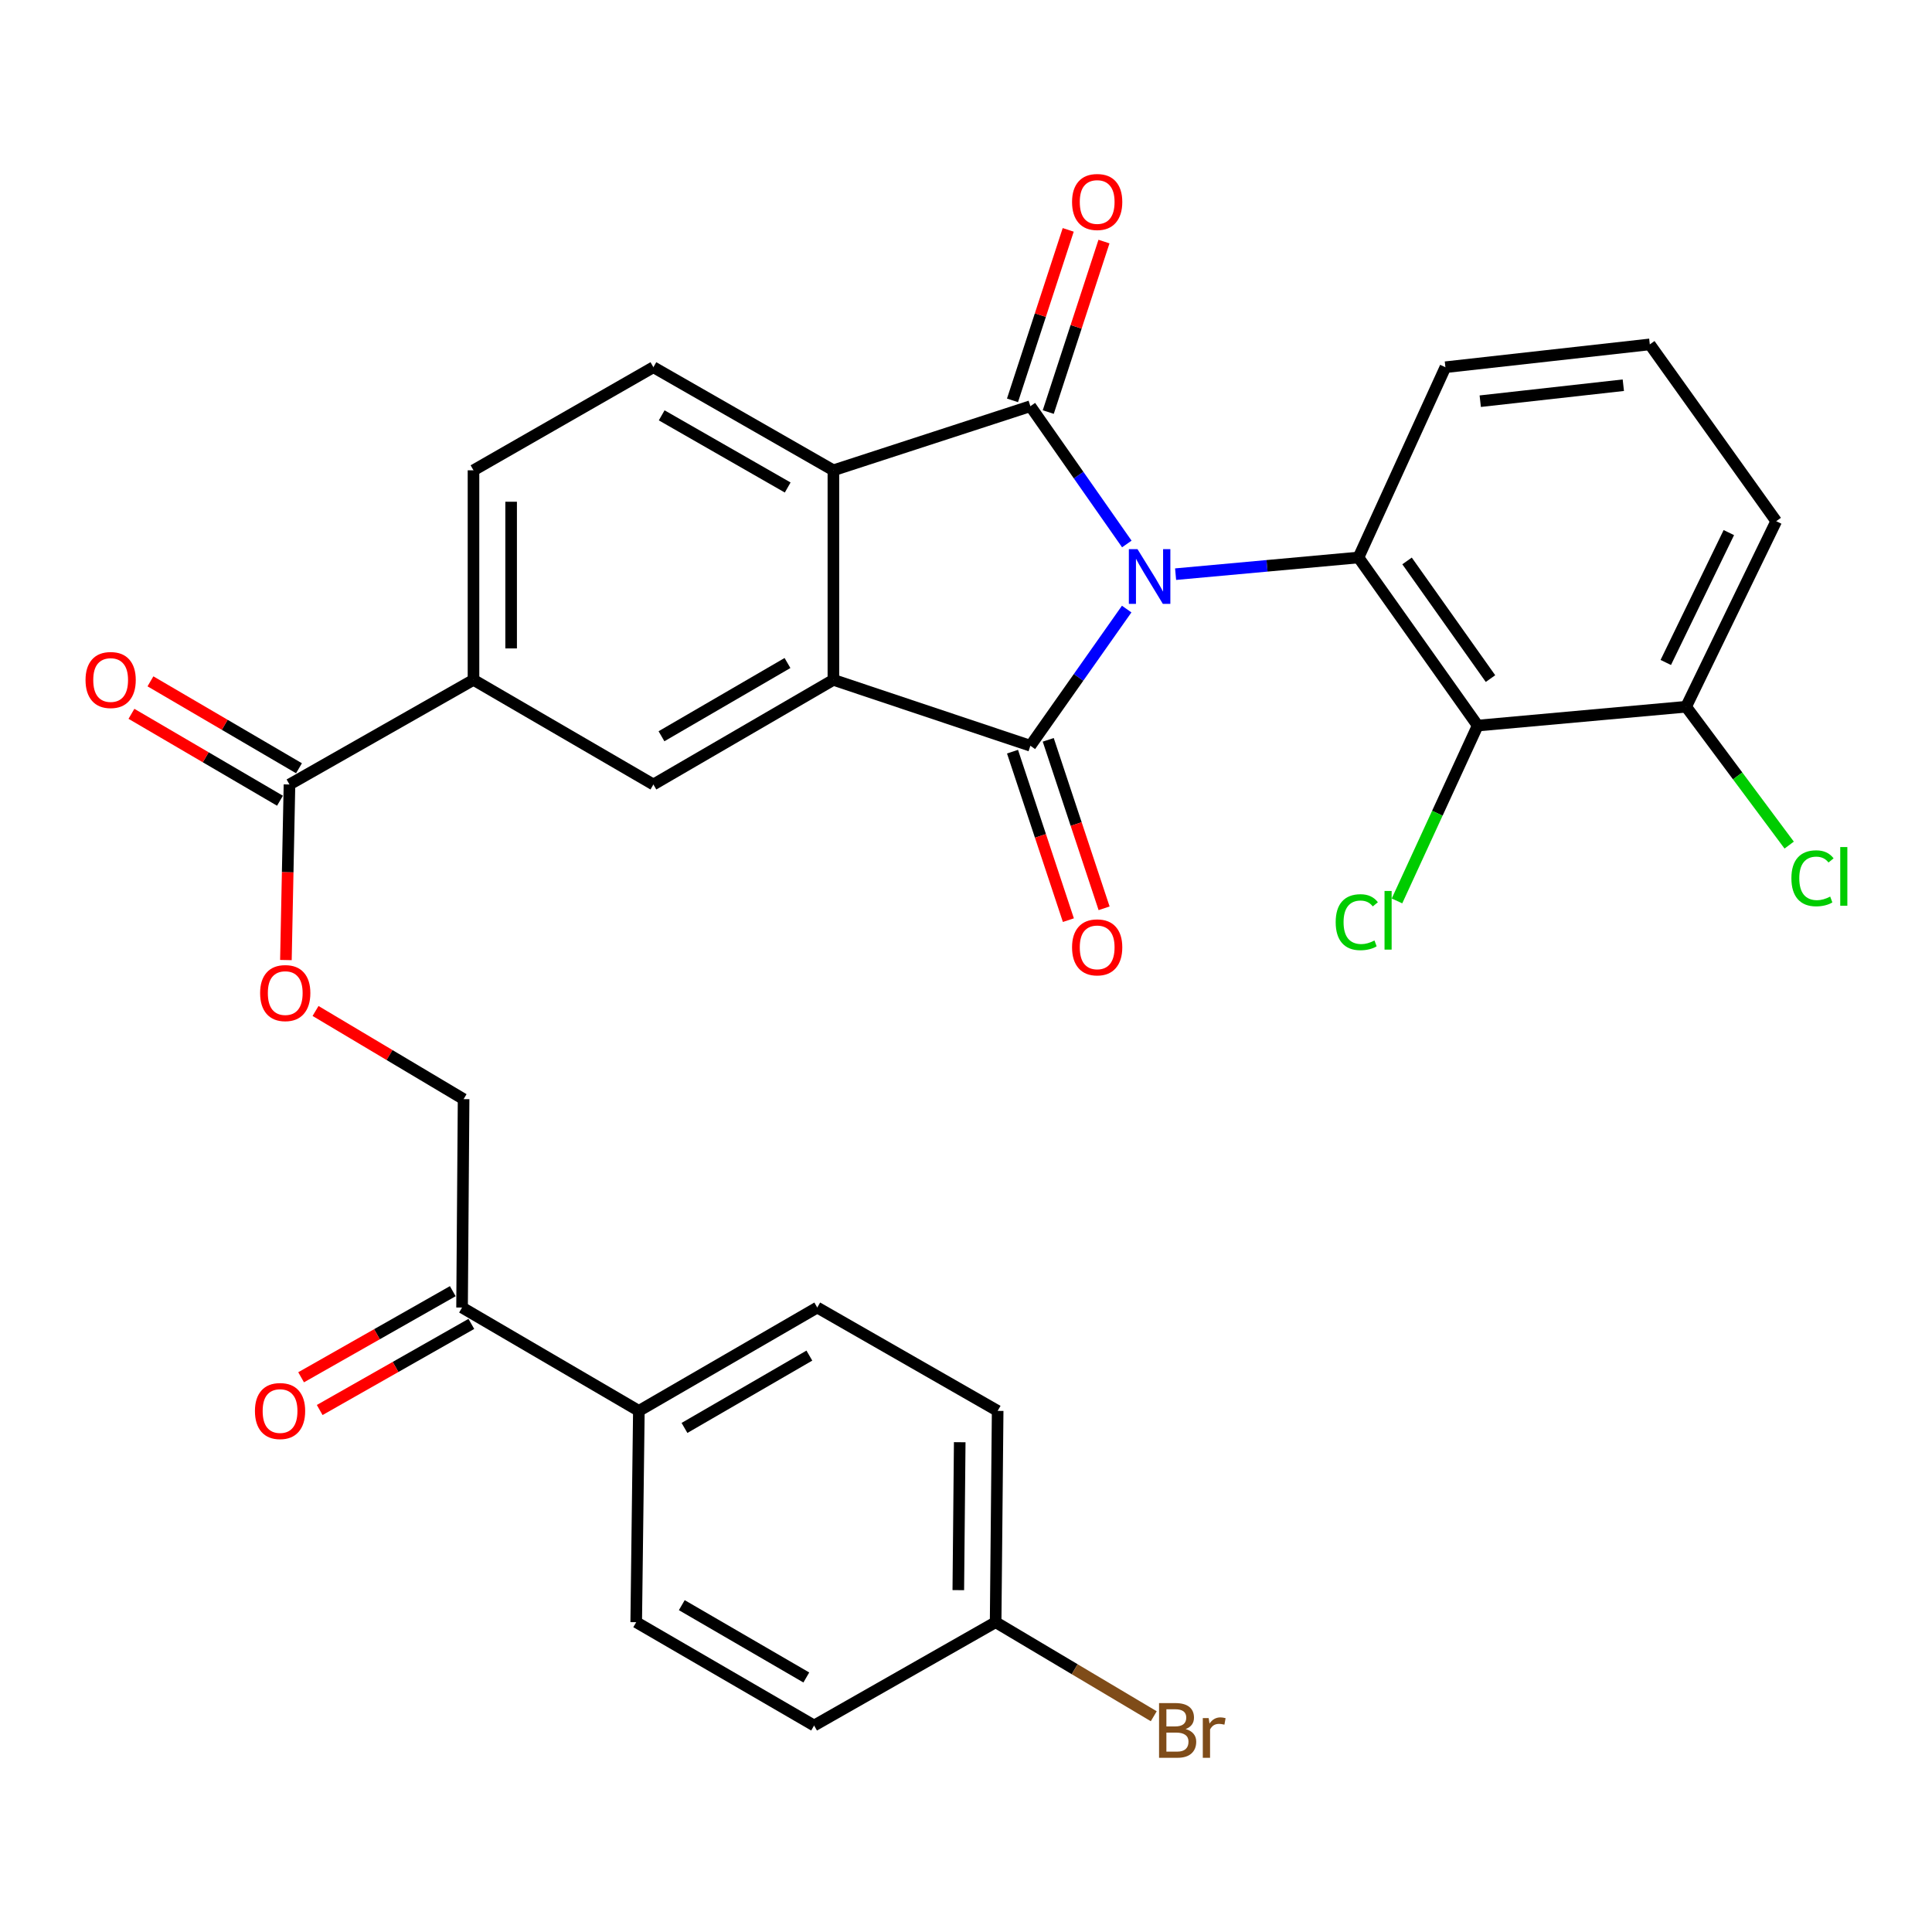 <?xml version='1.0' encoding='iso-8859-1'?>
<svg version='1.1' baseProfile='full'
              xmlns='http://www.w3.org/2000/svg'
                      xmlns:rdkit='http://www.rdkit.org/xml'
                      xmlns:xlink='http://www.w3.org/1999/xlink'
                  xml:space='preserve'
width='1000px' height='1000px' viewBox='0 0 1000 1000'>
<!-- END OF HEADER -->
<rect style='opacity:1.0;fill:#FFFFFF;stroke:none' width='1000' height='1000' x='0' y='0'> </rect>
<path class='bond-0' d='M 583.169,315.251 L 558.245,350.624' style='fill:none;fill-rule:evenodd;stroke:#0000FF;stroke-width:6px;stroke-linecap:butt;stroke-linejoin:miter;stroke-opacity:1' />
<path class='bond-0' d='M 558.245,350.624 L 533.321,385.998' style='fill:none;fill-rule:evenodd;stroke:#000000;stroke-width:6px;stroke-linecap:butt;stroke-linejoin:miter;stroke-opacity:1' />
<path class='bond-1' d='M 583.238,281.562 L 558.28,245.908' style='fill:none;fill-rule:evenodd;stroke:#0000FF;stroke-width:6px;stroke-linecap:butt;stroke-linejoin:miter;stroke-opacity:1' />
<path class='bond-1' d='M 558.28,245.908 L 533.321,210.254' style='fill:none;fill-rule:evenodd;stroke:#000000;stroke-width:6px;stroke-linecap:butt;stroke-linejoin:miter;stroke-opacity:1' />
<path class='bond-3' d='M 608.487,297.186 L 655.817,292.87' style='fill:none;fill-rule:evenodd;stroke:#0000FF;stroke-width:6px;stroke-linecap:butt;stroke-linejoin:miter;stroke-opacity:1' />
<path class='bond-3' d='M 655.817,292.87 L 703.146,288.554' style='fill:none;fill-rule:evenodd;stroke:#000000;stroke-width:6px;stroke-linecap:butt;stroke-linejoin:miter;stroke-opacity:1' />
<path class='bond-2' d='M 533.321,385.998 L 431.366,351.89' style='fill:none;fill-rule:evenodd;stroke:#000000;stroke-width:6px;stroke-linecap:butt;stroke-linejoin:miter;stroke-opacity:1' />
<path class='bond-10' d='M 524.077,389.063 L 538.534,432.665' style='fill:none;fill-rule:evenodd;stroke:#000000;stroke-width:6px;stroke-linecap:butt;stroke-linejoin:miter;stroke-opacity:1' />
<path class='bond-10' d='M 538.534,432.665 L 552.992,476.268' style='fill:none;fill-rule:evenodd;stroke:#FF0000;stroke-width:6px;stroke-linecap:butt;stroke-linejoin:miter;stroke-opacity:1' />
<path class='bond-10' d='M 542.565,382.933 L 557.022,426.535' style='fill:none;fill-rule:evenodd;stroke:#000000;stroke-width:6px;stroke-linecap:butt;stroke-linejoin:miter;stroke-opacity:1' />
<path class='bond-10' d='M 557.022,426.535 L 571.48,470.138' style='fill:none;fill-rule:evenodd;stroke:#FF0000;stroke-width:6px;stroke-linecap:butt;stroke-linejoin:miter;stroke-opacity:1' />
<path class='bond-4' d='M 533.321,210.254 L 431.366,243.431' style='fill:none;fill-rule:evenodd;stroke:#000000;stroke-width:6px;stroke-linecap:butt;stroke-linejoin:miter;stroke-opacity:1' />
<path class='bond-11' d='M 542.578,213.279 L 556.998,169.157' style='fill:none;fill-rule:evenodd;stroke:#000000;stroke-width:6px;stroke-linecap:butt;stroke-linejoin:miter;stroke-opacity:1' />
<path class='bond-11' d='M 556.998,169.157 L 571.418,125.035' style='fill:none;fill-rule:evenodd;stroke:#FF0000;stroke-width:6px;stroke-linecap:butt;stroke-linejoin:miter;stroke-opacity:1' />
<path class='bond-11' d='M 524.064,207.228 L 538.484,163.106' style='fill:none;fill-rule:evenodd;stroke:#000000;stroke-width:6px;stroke-linecap:butt;stroke-linejoin:miter;stroke-opacity:1' />
<path class='bond-11' d='M 538.484,163.106 L 552.904,118.984' style='fill:none;fill-rule:evenodd;stroke:#FF0000;stroke-width:6px;stroke-linecap:butt;stroke-linejoin:miter;stroke-opacity:1' />
<path class='bond-6' d='M 431.366,351.89 L 338.197,406.049' style='fill:none;fill-rule:evenodd;stroke:#000000;stroke-width:6px;stroke-linecap:butt;stroke-linejoin:miter;stroke-opacity:1' />
<path class='bond-6' d='M 407.601,343.174 L 342.383,381.086' style='fill:none;fill-rule:evenodd;stroke:#000000;stroke-width:6px;stroke-linecap:butt;stroke-linejoin:miter;stroke-opacity:1' />
<path class='bond-31' d='M 431.366,351.89 L 431.366,243.431' style='fill:none;fill-rule:evenodd;stroke:#000000;stroke-width:6px;stroke-linecap:butt;stroke-linejoin:miter;stroke-opacity:1' />
<path class='bond-5' d='M 703.146,288.554 L 764.847,375.555' style='fill:none;fill-rule:evenodd;stroke:#000000;stroke-width:6px;stroke-linecap:butt;stroke-linejoin:miter;stroke-opacity:1' />
<path class='bond-5' d='M 728.289,290.337 L 771.48,351.237' style='fill:none;fill-rule:evenodd;stroke:#000000;stroke-width:6px;stroke-linecap:butt;stroke-linejoin:miter;stroke-opacity:1' />
<path class='bond-23' d='M 703.146,288.554 L 748.14,190.072' style='fill:none;fill-rule:evenodd;stroke:#000000;stroke-width:6px;stroke-linecap:butt;stroke-linejoin:miter;stroke-opacity:1' />
<path class='bond-9' d='M 431.366,243.431 L 338.197,190.072' style='fill:none;fill-rule:evenodd;stroke:#000000;stroke-width:6px;stroke-linecap:butt;stroke-linejoin:miter;stroke-opacity:1' />
<path class='bond-9' d='M 407.71,252.329 L 342.492,214.978' style='fill:none;fill-rule:evenodd;stroke:#000000;stroke-width:6px;stroke-linecap:butt;stroke-linejoin:miter;stroke-opacity:1' />
<path class='bond-14' d='M 764.847,375.555 L 872.733,365.806' style='fill:none;fill-rule:evenodd;stroke:#000000;stroke-width:6px;stroke-linecap:butt;stroke-linejoin:miter;stroke-opacity:1' />
<path class='bond-20' d='M 764.847,375.555 L 743.965,420.936' style='fill:none;fill-rule:evenodd;stroke:#000000;stroke-width:6px;stroke-linecap:butt;stroke-linejoin:miter;stroke-opacity:1' />
<path class='bond-20' d='M 743.965,420.936 L 723.082,466.316' style='fill:none;fill-rule:evenodd;stroke:#00CC00;stroke-width:6px;stroke-linecap:butt;stroke-linejoin:miter;stroke-opacity:1' />
<path class='bond-8' d='M 338.197,406.049 L 245.082,351.89' style='fill:none;fill-rule:evenodd;stroke:#000000;stroke-width:6px;stroke-linecap:butt;stroke-linejoin:miter;stroke-opacity:1' />
<path class='bond-7' d='M 149.835,406.049 L 245.082,351.89' style='fill:none;fill-rule:evenodd;stroke:#000000;stroke-width:6px;stroke-linecap:butt;stroke-linejoin:miter;stroke-opacity:1' />
<path class='bond-12' d='M 149.835,406.049 L 148.91,451.483' style='fill:none;fill-rule:evenodd;stroke:#000000;stroke-width:6px;stroke-linecap:butt;stroke-linejoin:miter;stroke-opacity:1' />
<path class='bond-12' d='M 148.91,451.483 L 147.985,496.917' style='fill:none;fill-rule:evenodd;stroke:#FF0000;stroke-width:6px;stroke-linecap:butt;stroke-linejoin:miter;stroke-opacity:1' />
<path class='bond-17' d='M 154.754,397.643 L 116.313,375.151' style='fill:none;fill-rule:evenodd;stroke:#000000;stroke-width:6px;stroke-linecap:butt;stroke-linejoin:miter;stroke-opacity:1' />
<path class='bond-17' d='M 116.313,375.151 L 77.872,352.659' style='fill:none;fill-rule:evenodd;stroke:#FF0000;stroke-width:6px;stroke-linecap:butt;stroke-linejoin:miter;stroke-opacity:1' />
<path class='bond-17' d='M 144.917,414.455 L 106.476,391.963' style='fill:none;fill-rule:evenodd;stroke:#000000;stroke-width:6px;stroke-linecap:butt;stroke-linejoin:miter;stroke-opacity:1' />
<path class='bond-17' d='M 106.476,391.963 L 68.035,369.471' style='fill:none;fill-rule:evenodd;stroke:#FF0000;stroke-width:6px;stroke-linecap:butt;stroke-linejoin:miter;stroke-opacity:1' />
<path class='bond-33' d='M 245.082,351.89 L 245.082,243.431' style='fill:none;fill-rule:evenodd;stroke:#000000;stroke-width:6px;stroke-linecap:butt;stroke-linejoin:miter;stroke-opacity:1' />
<path class='bond-33' d='M 264.56,335.621 L 264.56,259.7' style='fill:none;fill-rule:evenodd;stroke:#000000;stroke-width:6px;stroke-linecap:butt;stroke-linejoin:miter;stroke-opacity:1' />
<path class='bond-16' d='M 338.197,190.072 L 245.082,243.431' style='fill:none;fill-rule:evenodd;stroke:#000000;stroke-width:6px;stroke-linecap:butt;stroke-linejoin:miter;stroke-opacity:1' />
<path class='bond-18' d='M 163.325,523.277 L 201.639,546.097' style='fill:none;fill-rule:evenodd;stroke:#FF0000;stroke-width:6px;stroke-linecap:butt;stroke-linejoin:miter;stroke-opacity:1' />
<path class='bond-18' d='M 201.639,546.097 L 239.953,568.916' style='fill:none;fill-rule:evenodd;stroke:#000000;stroke-width:6px;stroke-linecap:butt;stroke-linejoin:miter;stroke-opacity:1' />
<path class='bond-13' d='M 239.163,676.78 L 239.953,568.916' style='fill:none;fill-rule:evenodd;stroke:#000000;stroke-width:6px;stroke-linecap:butt;stroke-linejoin:miter;stroke-opacity:1' />
<path class='bond-15' d='M 239.163,676.78 L 330.676,730.268' style='fill:none;fill-rule:evenodd;stroke:#000000;stroke-width:6px;stroke-linecap:butt;stroke-linejoin:miter;stroke-opacity:1' />
<path class='bond-19' d='M 234.354,668.311 L 195.105,690.596' style='fill:none;fill-rule:evenodd;stroke:#000000;stroke-width:6px;stroke-linecap:butt;stroke-linejoin:miter;stroke-opacity:1' />
<path class='bond-19' d='M 195.105,690.596 L 155.855,712.88' style='fill:none;fill-rule:evenodd;stroke:#FF0000;stroke-width:6px;stroke-linecap:butt;stroke-linejoin:miter;stroke-opacity:1' />
<path class='bond-19' d='M 243.971,685.249 L 204.722,707.534' style='fill:none;fill-rule:evenodd;stroke:#000000;stroke-width:6px;stroke-linecap:butt;stroke-linejoin:miter;stroke-opacity:1' />
<path class='bond-19' d='M 204.722,707.534 L 165.472,729.818' style='fill:none;fill-rule:evenodd;stroke:#FF0000;stroke-width:6px;stroke-linecap:butt;stroke-linejoin:miter;stroke-opacity:1' />
<path class='bond-25' d='M 872.733,365.806 L 899.407,401.613' style='fill:none;fill-rule:evenodd;stroke:#000000;stroke-width:6px;stroke-linecap:butt;stroke-linejoin:miter;stroke-opacity:1' />
<path class='bond-25' d='M 899.407,401.613 L 926.08,437.421' style='fill:none;fill-rule:evenodd;stroke:#00CC00;stroke-width:6px;stroke-linecap:butt;stroke-linejoin:miter;stroke-opacity:1' />
<path class='bond-32' d='M 872.733,365.806 L 919.361,269.769' style='fill:none;fill-rule:evenodd;stroke:#000000;stroke-width:6px;stroke-linecap:butt;stroke-linejoin:miter;stroke-opacity:1' />
<path class='bond-32' d='M 862.205,342.893 L 894.845,275.667' style='fill:none;fill-rule:evenodd;stroke:#000000;stroke-width:6px;stroke-linecap:butt;stroke-linejoin:miter;stroke-opacity:1' />
<path class='bond-21' d='M 330.676,730.268 L 423.012,676.78' style='fill:none;fill-rule:evenodd;stroke:#000000;stroke-width:6px;stroke-linecap:butt;stroke-linejoin:miter;stroke-opacity:1' />
<path class='bond-21' d='M 354.29,739.099 L 418.925,701.657' style='fill:none;fill-rule:evenodd;stroke:#000000;stroke-width:6px;stroke-linecap:butt;stroke-linejoin:miter;stroke-opacity:1' />
<path class='bond-22' d='M 330.676,730.268 L 329.302,839.647' style='fill:none;fill-rule:evenodd;stroke:#000000;stroke-width:6px;stroke-linecap:butt;stroke-linejoin:miter;stroke-opacity:1' />
<path class='bond-26' d='M 423.012,676.78 L 516.386,730.268' style='fill:none;fill-rule:evenodd;stroke:#000000;stroke-width:6px;stroke-linecap:butt;stroke-linejoin:miter;stroke-opacity:1' />
<path class='bond-27' d='M 329.302,839.647 L 421.378,893.124' style='fill:none;fill-rule:evenodd;stroke:#000000;stroke-width:6px;stroke-linecap:butt;stroke-linejoin:miter;stroke-opacity:1' />
<path class='bond-27' d='M 352.896,830.825 L 417.349,868.26' style='fill:none;fill-rule:evenodd;stroke:#000000;stroke-width:6px;stroke-linecap:butt;stroke-linejoin:miter;stroke-opacity:1' />
<path class='bond-29' d='M 748.14,190.072 L 853.937,178.256' style='fill:none;fill-rule:evenodd;stroke:#000000;stroke-width:6px;stroke-linecap:butt;stroke-linejoin:miter;stroke-opacity:1' />
<path class='bond-29' d='M 766.171,207.657 L 840.229,199.386' style='fill:none;fill-rule:evenodd;stroke:#000000;stroke-width:6px;stroke-linecap:butt;stroke-linejoin:miter;stroke-opacity:1' />
<path class='bond-24' d='M 515.337,839.647 L 421.378,893.124' style='fill:none;fill-rule:evenodd;stroke:#000000;stroke-width:6px;stroke-linecap:butt;stroke-linejoin:miter;stroke-opacity:1' />
<path class='bond-28' d='M 515.337,839.647 L 556.26,863.987' style='fill:none;fill-rule:evenodd;stroke:#000000;stroke-width:6px;stroke-linecap:butt;stroke-linejoin:miter;stroke-opacity:1' />
<path class='bond-28' d='M 556.26,863.987 L 597.184,888.327' style='fill:none;fill-rule:evenodd;stroke:#7F4C19;stroke-width:6px;stroke-linecap:butt;stroke-linejoin:miter;stroke-opacity:1' />
<path class='bond-34' d='M 515.337,839.647 L 516.386,730.268' style='fill:none;fill-rule:evenodd;stroke:#000000;stroke-width:6px;stroke-linecap:butt;stroke-linejoin:miter;stroke-opacity:1' />
<path class='bond-34' d='M 496.017,823.053 L 496.752,746.488' style='fill:none;fill-rule:evenodd;stroke:#000000;stroke-width:6px;stroke-linecap:butt;stroke-linejoin:miter;stroke-opacity:1' />
<path class='bond-30' d='M 853.937,178.256 L 919.361,269.769' style='fill:none;fill-rule:evenodd;stroke:#000000;stroke-width:6px;stroke-linecap:butt;stroke-linejoin:miter;stroke-opacity:1' />
<path  class='atom-0' d='M 588.773 284.252
L 598.053 299.252
Q 598.973 300.732, 600.453 303.412
Q 601.933 306.092, 602.013 306.252
L 602.013 284.252
L 605.773 284.252
L 605.773 312.572
L 601.893 312.572
L 591.933 296.172
Q 590.773 294.252, 589.533 292.052
Q 588.333 289.852, 587.973 289.172
L 587.973 312.572
L 584.293 312.572
L 584.293 284.252
L 588.773 284.252
' fill='#0000FF'/>
<path  class='atom-11' d='M 554.894 490.349
Q 554.894 483.549, 558.254 479.749
Q 561.614 475.949, 567.894 475.949
Q 574.174 475.949, 577.534 479.749
Q 580.894 483.549, 580.894 490.349
Q 580.894 497.229, 577.494 501.149
Q 574.094 505.029, 567.894 505.029
Q 561.654 505.029, 558.254 501.149
Q 554.894 497.269, 554.894 490.349
M 567.894 501.829
Q 572.214 501.829, 574.534 498.949
Q 576.894 496.029, 576.894 490.349
Q 576.894 484.789, 574.534 481.989
Q 572.214 479.149, 567.894 479.149
Q 563.574 479.149, 561.214 481.949
Q 558.894 484.749, 558.894 490.349
Q 558.894 496.069, 561.214 498.949
Q 563.574 501.829, 567.894 501.829
' fill='#FF0000'/>
<path  class='atom-12' d='M 554.894 104.547
Q 554.894 97.747, 558.254 93.947
Q 561.614 90.147, 567.894 90.147
Q 574.174 90.147, 577.534 93.947
Q 580.894 97.747, 580.894 104.547
Q 580.894 111.427, 577.494 115.347
Q 574.094 119.227, 567.894 119.227
Q 561.654 119.227, 558.254 115.347
Q 554.894 111.467, 554.894 104.547
M 567.894 116.027
Q 572.214 116.027, 574.534 113.147
Q 576.894 110.227, 576.894 104.547
Q 576.894 98.987, 574.534 96.187
Q 572.214 93.347, 567.894 93.347
Q 563.574 93.347, 561.214 96.147
Q 558.894 98.947, 558.894 104.547
Q 558.894 110.267, 561.214 113.147
Q 563.574 116.027, 567.894 116.027
' fill='#FF0000'/>
<path  class='atom-13' d='M 134.639 514.014
Q 134.639 507.214, 137.999 503.414
Q 141.359 499.614, 147.639 499.614
Q 153.919 499.614, 157.279 503.414
Q 160.639 507.214, 160.639 514.014
Q 160.639 520.894, 157.239 524.814
Q 153.839 528.694, 147.639 528.694
Q 141.399 528.694, 137.999 524.814
Q 134.639 520.934, 134.639 514.014
M 147.639 525.494
Q 151.959 525.494, 154.279 522.614
Q 156.639 519.694, 156.639 514.014
Q 156.639 508.454, 154.279 505.654
Q 151.959 502.814, 147.639 502.814
Q 143.319 502.814, 140.959 505.614
Q 138.639 508.414, 138.639 514.014
Q 138.639 519.734, 140.959 522.614
Q 143.319 525.494, 147.639 525.494
' fill='#FF0000'/>
<path  class='atom-18' d='M 44.272 351.97
Q 44.272 345.17, 47.632 341.37
Q 50.992 337.57, 57.272 337.57
Q 63.552 337.57, 66.912 341.37
Q 70.272 345.17, 70.272 351.97
Q 70.272 358.85, 66.872 362.77
Q 63.472 366.65, 57.272 366.65
Q 51.032 366.65, 47.632 362.77
Q 44.272 358.89, 44.272 351.97
M 57.272 363.45
Q 61.592 363.45, 63.912 360.57
Q 66.272 357.65, 66.272 351.97
Q 66.272 346.41, 63.912 343.61
Q 61.592 340.77, 57.272 340.77
Q 52.952 340.77, 50.592 343.57
Q 48.272 346.37, 48.272 351.97
Q 48.272 357.69, 50.592 360.57
Q 52.952 363.45, 57.272 363.45
' fill='#FF0000'/>
<path  class='atom-20' d='M 131.955 730.348
Q 131.955 723.548, 135.315 719.748
Q 138.675 715.948, 144.955 715.948
Q 151.235 715.948, 154.595 719.748
Q 157.955 723.548, 157.955 730.348
Q 157.955 737.228, 154.555 741.148
Q 151.155 745.028, 144.955 745.028
Q 138.715 745.028, 135.315 741.148
Q 131.955 737.268, 131.955 730.348
M 144.955 741.828
Q 149.275 741.828, 151.595 738.948
Q 153.955 736.028, 153.955 730.348
Q 153.955 724.788, 151.595 721.988
Q 149.275 719.148, 144.955 719.148
Q 140.635 719.148, 138.275 721.948
Q 135.955 724.748, 135.955 730.348
Q 135.955 736.068, 138.275 738.948
Q 140.635 741.828, 144.955 741.828
' fill='#FF0000'/>
<path  class='atom-21' d='M 691.349 477.322
Q 691.349 470.282, 694.629 466.602
Q 697.949 462.882, 704.229 462.882
Q 710.069 462.882, 713.189 467.002
L 710.549 469.162
Q 708.269 466.162, 704.229 466.162
Q 699.949 466.162, 697.669 469.042
Q 695.429 471.882, 695.429 477.322
Q 695.429 482.922, 697.749 485.802
Q 700.109 488.682, 704.669 488.682
Q 707.789 488.682, 711.429 486.802
L 712.549 489.802
Q 711.069 490.762, 708.829 491.322
Q 706.589 491.882, 704.109 491.882
Q 697.949 491.882, 694.629 488.122
Q 691.349 484.362, 691.349 477.322
' fill='#00CC00'/>
<path  class='atom-21' d='M 716.629 461.162
L 720.309 461.162
L 720.309 491.522
L 716.629 491.522
L 716.629 461.162
' fill='#00CC00'/>
<path  class='atom-26' d='M 927.226 454.598
Q 927.226 447.558, 930.506 443.878
Q 933.826 440.158, 940.106 440.158
Q 945.946 440.158, 949.066 444.278
L 946.426 446.438
Q 944.146 443.438, 940.106 443.438
Q 935.826 443.438, 933.546 446.318
Q 931.306 449.158, 931.306 454.598
Q 931.306 460.198, 933.626 463.078
Q 935.986 465.958, 940.546 465.958
Q 943.666 465.958, 947.306 464.078
L 948.426 467.078
Q 946.946 468.038, 944.706 468.598
Q 942.466 469.158, 939.986 469.158
Q 933.826 469.158, 930.506 465.398
Q 927.226 461.638, 927.226 454.598
' fill='#00CC00'/>
<path  class='atom-26' d='M 952.506 438.438
L 956.186 438.438
L 956.186 468.798
L 952.506 468.798
L 952.506 438.438
' fill='#00CC00'/>
<path  class='atom-29' d='M 613.684 894.958
Q 616.404 895.718, 617.764 897.398
Q 619.164 899.038, 619.164 901.478
Q 619.164 905.398, 616.644 907.638
Q 614.164 909.838, 609.444 909.838
L 599.924 909.838
L 599.924 881.518
L 608.284 881.518
Q 613.124 881.518, 615.564 883.478
Q 618.004 885.438, 618.004 889.038
Q 618.004 893.318, 613.684 894.958
M 603.724 884.718
L 603.724 893.598
L 608.284 893.598
Q 611.084 893.598, 612.524 892.478
Q 614.004 891.318, 614.004 889.038
Q 614.004 884.718, 608.284 884.718
L 603.724 884.718
M 609.444 906.638
Q 612.204 906.638, 613.684 905.318
Q 615.164 903.998, 615.164 901.478
Q 615.164 899.158, 613.524 897.998
Q 611.924 896.798, 608.844 896.798
L 603.724 896.798
L 603.724 906.638
L 609.444 906.638
' fill='#7F4C19'/>
<path  class='atom-29' d='M 625.604 889.278
L 626.044 892.118
Q 628.204 888.918, 631.724 888.918
Q 632.844 888.918, 634.364 889.318
L 633.764 892.678
Q 632.044 892.278, 631.084 892.278
Q 629.404 892.278, 628.284 892.958
Q 627.204 893.598, 626.324 895.158
L 626.324 909.838
L 622.564 909.838
L 622.564 889.278
L 625.604 889.278
' fill='#7F4C19'/>
</svg>
